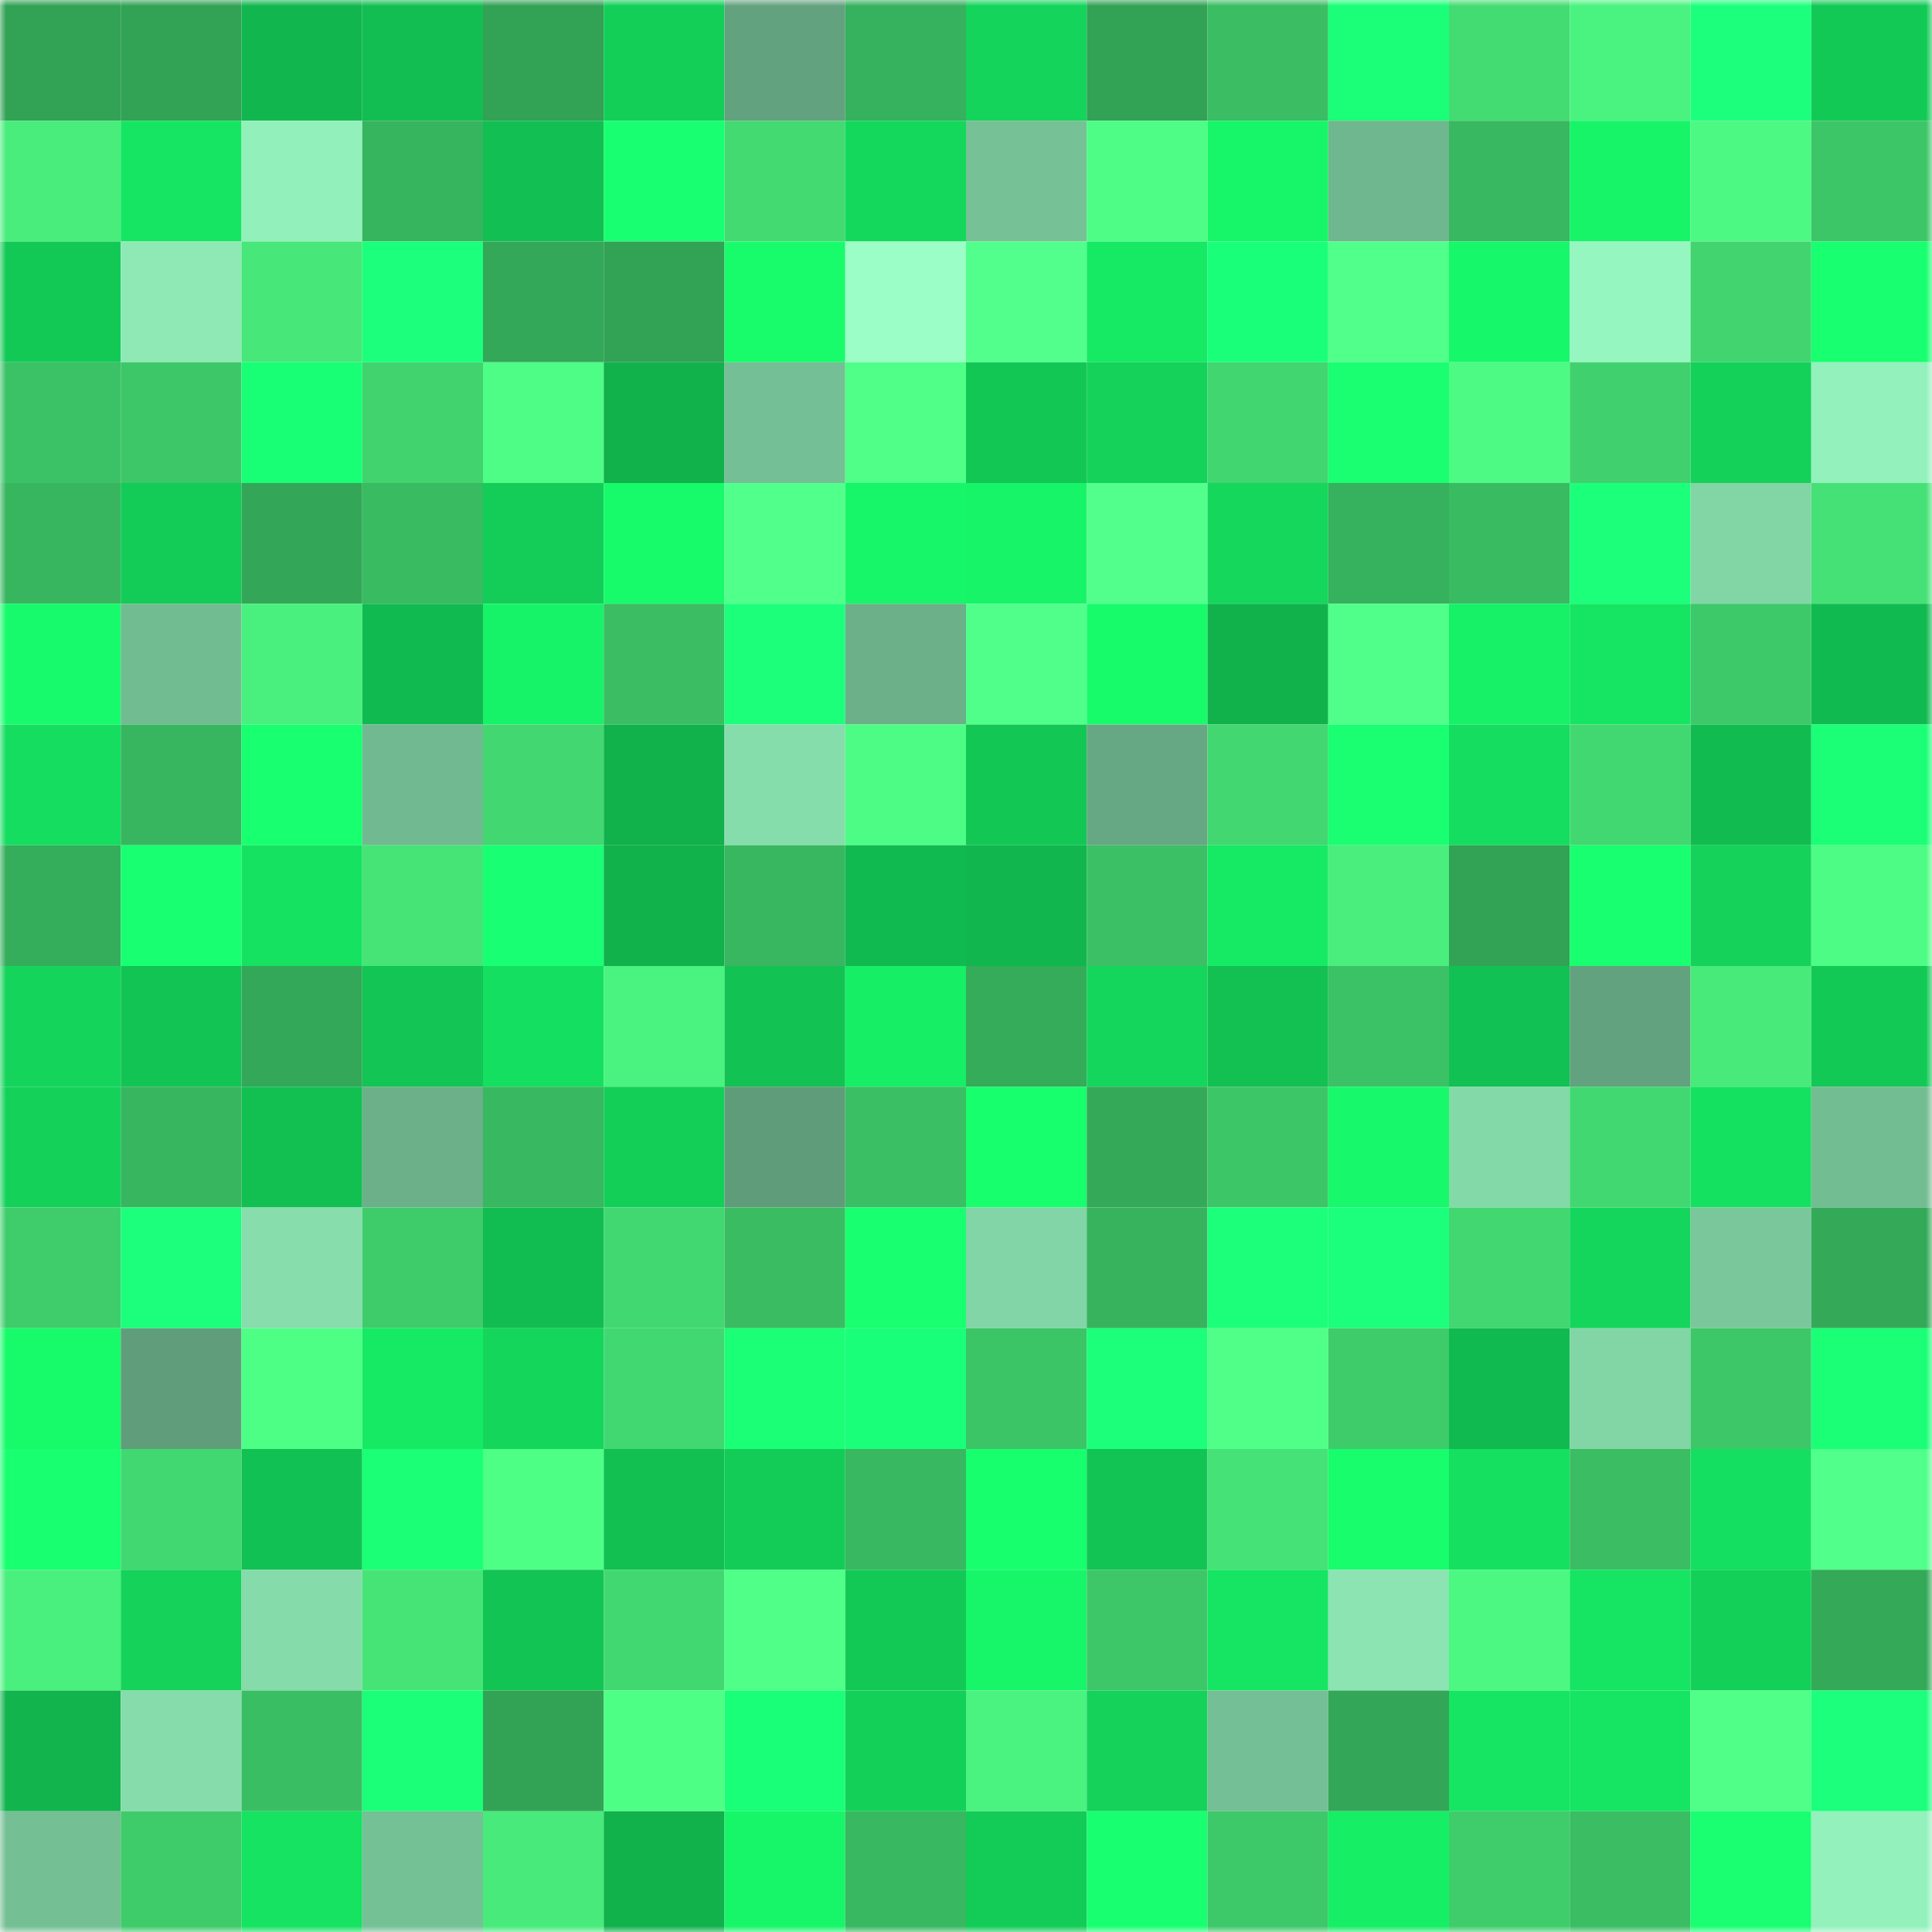<svg viewBox="0 0 160 160" fill="none" role="img" xmlns="http://www.w3.org/2000/svg" width="240" height="240" name="lens%2Cdenchik37.lens"><mask id="374640610" mask-type="alpha" maskUnits="userSpaceOnUse" x="0" y="0" width="160" height="160"><rect width="160" height="160" fill="#FFFFFF"></rect></mask><g mask="url(#374640610)"><rect x="0" y="0" width="10" height="10" fill="#32a255"></rect><rect x="10" y="0" width="10" height="10" fill="#32a255"></rect><rect x="20" y="0" width="10" height="10" fill="#11b74e"></rect><rect x="30" y="0" width="10" height="10" fill="#12be51"></rect><rect x="40" y="0" width="10" height="10" fill="#32a255"></rect><rect x="50" y="0" width="10" height="10" fill="#13cf58"></rect><rect x="60" y="0" width="10" height="10" fill="#63a27e"></rect><rect x="70" y="0" width="10" height="10" fill="#36b15d"></rect><rect x="80" y="0" width="10" height="10" fill="#14d45b"></rect><rect x="90" y="0" width="10" height="10" fill="#32a255"></rect><rect x="100" y="0" width="10" height="10" fill="#3abd63"></rect><rect x="110" y="0" width="10" height="10" fill="#1aff77"></rect><rect x="120" y="0" width="10" height="10" fill="#43dc73"></rect><rect x="130" y="0" width="10" height="10" fill="#4af37f"></rect><rect x="140" y="0" width="10" height="10" fill="#1bff7d"></rect><rect x="150" y="0" width="10" height="10" fill="#13c956"></rect><rect x="0" y="10" width="10" height="10" fill="#48ed7c"></rect><rect x="10" y="10" width="10" height="10" fill="#15e562"></rect><rect x="20" y="10" width="10" height="10" fill="#92f0ba"></rect><rect x="30" y="10" width="10" height="10" fill="#37b55e"></rect><rect x="40" y="10" width="10" height="10" fill="#12bf52"></rect><rect x="50" y="10" width="10" height="10" fill="#19ff72"></rect><rect x="60" y="10" width="10" height="10" fill="#43da72"></rect><rect x="70" y="10" width="10" height="10" fill="#14d85c"></rect><rect x="80" y="10" width="10" height="10" fill="#76c196"></rect><rect x="90" y="10" width="10" height="10" fill="#4dfd85"></rect><rect x="100" y="10" width="10" height="10" fill="#17f569"></rect><rect x="110" y="10" width="10" height="10" fill="#6fb78e"></rect><rect x="120" y="10" width="10" height="10" fill="#38b860"></rect><rect x="130" y="10" width="10" height="10" fill="#17f468"></rect><rect x="140" y="10" width="10" height="10" fill="#4cf982"></rect><rect x="150" y="10" width="10" height="10" fill="#3cc667"></rect><rect x="0" y="20" width="10" height="10" fill="#13c956"></rect><rect x="10" y="20" width="10" height="10" fill="#8ee9b5"></rect><rect x="20" y="20" width="10" height="10" fill="#47e779"></rect><rect x="30" y="20" width="10" height="10" fill="#1bff7c"></rect><rect x="40" y="20" width="10" height="10" fill="#33a858"></rect><rect x="50" y="20" width="10" height="10" fill="#32a255"></rect><rect x="60" y="20" width="10" height="10" fill="#18fc6c"></rect><rect x="70" y="20" width="10" height="10" fill="#9bfec6"></rect><rect x="80" y="20" width="10" height="10" fill="#52ff8c"></rect><rect x="90" y="20" width="10" height="10" fill="#16e964"></rect><rect x="100" y="20" width="10" height="10" fill="#1aff79"></rect><rect x="110" y="20" width="10" height="10" fill="#51ff8b"></rect><rect x="120" y="20" width="10" height="10" fill="#17f76a"></rect><rect x="130" y="20" width="10" height="10" fill="#96f6bf"></rect><rect x="140" y="20" width="10" height="10" fill="#41d46f"></rect><rect x="150" y="20" width="10" height="10" fill="#18ff6f"></rect><rect x="0" y="30" width="10" height="10" fill="#3bc266"></rect><rect x="10" y="30" width="10" height="10" fill="#3dc768"></rect><rect x="20" y="30" width="10" height="10" fill="#19ff75"></rect><rect x="30" y="30" width="10" height="10" fill="#41d36e"></rect><rect x="40" y="30" width="10" height="10" fill="#4dfd85"></rect><rect x="50" y="30" width="10" height="10" fill="#11b14c"></rect><rect x="60" y="30" width="10" height="10" fill="#74bf95"></rect><rect x="70" y="30" width="10" height="10" fill="#4fff87"></rect><rect x="80" y="30" width="10" height="10" fill="#13c755"></rect><rect x="90" y="30" width="10" height="10" fill="#14d25a"></rect><rect x="100" y="30" width="10" height="10" fill="#41d670"></rect><rect x="110" y="30" width="10" height="10" fill="#19ff71"></rect><rect x="120" y="30" width="10" height="10" fill="#4dfb84"></rect><rect x="130" y="30" width="10" height="10" fill="#40d16e"></rect><rect x="140" y="30" width="10" height="10" fill="#14d15a"></rect><rect x="150" y="30" width="10" height="10" fill="#93f1bc"></rect><rect x="0" y="40" width="10" height="10" fill="#38b65f"></rect><rect x="10" y="40" width="10" height="10" fill="#13cb57"></rect><rect x="20" y="40" width="10" height="10" fill="#33a757"></rect><rect x="30" y="40" width="10" height="10" fill="#39bb62"></rect><rect x="40" y="40" width="10" height="10" fill="#13cd58"></rect><rect x="50" y="40" width="10" height="10" fill="#17fb6b"></rect><rect x="60" y="40" width="10" height="10" fill="#51ff8b"></rect><rect x="70" y="40" width="10" height="10" fill="#17f569"></rect><rect x="80" y="40" width="10" height="10" fill="#17f468"></rect><rect x="90" y="40" width="10" height="10" fill="#52ff8c"></rect><rect x="100" y="40" width="10" height="10" fill="#14d75c"></rect><rect x="110" y="40" width="10" height="10" fill="#36b15d"></rect><rect x="120" y="40" width="10" height="10" fill="#39bb62"></rect><rect x="130" y="40" width="10" height="10" fill="#1bff7b"></rect><rect x="140" y="40" width="10" height="10" fill="#82d6a6"></rect><rect x="150" y="40" width="10" height="10" fill="#45e176"></rect><rect x="0" y="50" width="10" height="10" fill="#17fa6b"></rect><rect x="10" y="50" width="10" height="10" fill="#72bc92"></rect><rect x="20" y="50" width="10" height="10" fill="#49f07e"></rect><rect x="30" y="50" width="10" height="10" fill="#11ba50"></rect><rect x="40" y="50" width="10" height="10" fill="#17f368"></rect><rect x="50" y="50" width="10" height="10" fill="#3abd63"></rect><rect x="60" y="50" width="10" height="10" fill="#1bff7b"></rect><rect x="70" y="50" width="10" height="10" fill="#6bb089"></rect><rect x="80" y="50" width="10" height="10" fill="#50ff8a"></rect><rect x="90" y="50" width="10" height="10" fill="#17fb6b"></rect><rect x="100" y="50" width="10" height="10" fill="#11b24c"></rect><rect x="110" y="50" width="10" height="10" fill="#50ff89"></rect><rect x="120" y="50" width="10" height="10" fill="#16f167"></rect><rect x="130" y="50" width="10" height="10" fill="#15e562"></rect><rect x="140" y="50" width="10" height="10" fill="#3dc969"></rect><rect x="150" y="50" width="10" height="10" fill="#11ba50"></rect><rect x="0" y="60" width="10" height="10" fill="#15dd5f"></rect><rect x="10" y="60" width="10" height="10" fill="#38b65f"></rect><rect x="20" y="60" width="10" height="10" fill="#18ff6f"></rect><rect x="30" y="60" width="10" height="10" fill="#71ba91"></rect><rect x="40" y="60" width="10" height="10" fill="#42d771"></rect><rect x="50" y="60" width="10" height="10" fill="#11b14c"></rect><rect x="60" y="60" width="10" height="10" fill="#86ddac"></rect><rect x="70" y="60" width="10" height="10" fill="#4dfc84"></rect><rect x="80" y="60" width="10" height="10" fill="#13c755"></rect><rect x="90" y="60" width="10" height="10" fill="#66a883"></rect><rect x="100" y="60" width="10" height="10" fill="#42d770"></rect><rect x="110" y="60" width="10" height="10" fill="#19ff71"></rect><rect x="120" y="60" width="10" height="10" fill="#15dd5f"></rect><rect x="130" y="60" width="10" height="10" fill="#42d871"></rect><rect x="140" y="60" width="10" height="10" fill="#11bb50"></rect><rect x="150" y="60" width="10" height="10" fill="#1aff76"></rect><rect x="0" y="70" width="10" height="10" fill="#35ae5b"></rect><rect x="10" y="70" width="10" height="10" fill="#19ff72"></rect><rect x="20" y="70" width="10" height="10" fill="#15e261"></rect><rect x="30" y="70" width="10" height="10" fill="#46e477"></rect><rect x="40" y="70" width="10" height="10" fill="#19ff73"></rect><rect x="50" y="70" width="10" height="10" fill="#11b14c"></rect><rect x="60" y="70" width="10" height="10" fill="#38b760"></rect><rect x="70" y="70" width="10" height="10" fill="#11ba50"></rect><rect x="80" y="70" width="10" height="10" fill="#11b74e"></rect><rect x="90" y="70" width="10" height="10" fill="#3bc065"></rect><rect x="100" y="70" width="10" height="10" fill="#16ea64"></rect><rect x="110" y="70" width="10" height="10" fill="#49ee7d"></rect><rect x="120" y="70" width="10" height="10" fill="#32a355"></rect><rect x="130" y="70" width="10" height="10" fill="#18ff6f"></rect><rect x="140" y="70" width="10" height="10" fill="#14d25a"></rect><rect x="150" y="70" width="10" height="10" fill="#4dfc84"></rect><rect x="0" y="80" width="10" height="10" fill="#14d45b"></rect><rect x="10" y="80" width="10" height="10" fill="#12c454"></rect><rect x="20" y="80" width="10" height="10" fill="#33a858"></rect><rect x="30" y="80" width="10" height="10" fill="#12c554"></rect><rect x="40" y="80" width="10" height="10" fill="#15df60"></rect><rect x="50" y="80" width="10" height="10" fill="#4af37f"></rect><rect x="60" y="80" width="10" height="10" fill="#12c253"></rect><rect x="70" y="80" width="10" height="10" fill="#16ee66"></rect><rect x="80" y="80" width="10" height="10" fill="#35ac5a"></rect><rect x="90" y="80" width="10" height="10" fill="#14d65c"></rect><rect x="100" y="80" width="10" height="10" fill="#12c152"></rect><rect x="110" y="80" width="10" height="10" fill="#3bc266"></rect><rect x="120" y="80" width="10" height="10" fill="#12c153"></rect><rect x="130" y="80" width="10" height="10" fill="#62a27e"></rect><rect x="140" y="80" width="10" height="10" fill="#48ea7a"></rect><rect x="150" y="80" width="10" height="10" fill="#13c956"></rect><rect x="0" y="90" width="10" height="10" fill="#14d15a"></rect><rect x="10" y="90" width="10" height="10" fill="#38b65f"></rect><rect x="20" y="90" width="10" height="10" fill="#12c052"></rect><rect x="30" y="90" width="10" height="10" fill="#6bb089"></rect><rect x="40" y="90" width="10" height="10" fill="#38b860"></rect><rect x="50" y="90" width="10" height="10" fill="#13cf58"></rect><rect x="60" y="90" width="10" height="10" fill="#5f9c79"></rect><rect x="70" y="90" width="10" height="10" fill="#3abf64"></rect><rect x="80" y="90" width="10" height="10" fill="#18ff6d"></rect><rect x="90" y="90" width="10" height="10" fill="#34a958"></rect><rect x="100" y="90" width="10" height="10" fill="#3dc668"></rect><rect x="110" y="90" width="10" height="10" fill="#17f96b"></rect><rect x="120" y="90" width="10" height="10" fill="#84d9a8"></rect><rect x="130" y="90" width="10" height="10" fill="#42d871"></rect><rect x="140" y="90" width="10" height="10" fill="#15e160"></rect><rect x="150" y="90" width="10" height="10" fill="#73bd93"></rect><rect x="0" y="100" width="10" height="10" fill="#3fcd6b"></rect><rect x="10" y="100" width="10" height="10" fill="#1bff7d"></rect><rect x="20" y="100" width="10" height="10" fill="#87ddac"></rect><rect x="30" y="100" width="10" height="10" fill="#3ecc6b"></rect><rect x="40" y="100" width="10" height="10" fill="#11bc50"></rect><rect x="50" y="100" width="10" height="10" fill="#42d871"></rect><rect x="60" y="100" width="10" height="10" fill="#3abc62"></rect><rect x="70" y="100" width="10" height="10" fill="#18ff6f"></rect><rect x="80" y="100" width="10" height="10" fill="#82d5a6"></rect><rect x="90" y="100" width="10" height="10" fill="#37b35e"></rect><rect x="100" y="100" width="10" height="10" fill="#1bff7a"></rect><rect x="110" y="100" width="10" height="10" fill="#1bff7c"></rect><rect x="120" y="100" width="10" height="10" fill="#42d771"></rect><rect x="130" y="100" width="10" height="10" fill="#14d65c"></rect><rect x="140" y="100" width="10" height="10" fill="#79c79b"></rect><rect x="150" y="100" width="10" height="10" fill="#34aa59"></rect><rect x="0" y="110" width="10" height="10" fill="#17fb6b"></rect><rect x="10" y="110" width="10" height="10" fill="#609e7b"></rect><rect x="20" y="110" width="10" height="10" fill="#4eff86"></rect><rect x="30" y="110" width="10" height="10" fill="#16ea64"></rect><rect x="40" y="110" width="10" height="10" fill="#14d65b"></rect><rect x="50" y="110" width="10" height="10" fill="#42d871"></rect><rect x="60" y="110" width="10" height="10" fill="#1aff75"></rect><rect x="70" y="110" width="10" height="10" fill="#1aff79"></rect><rect x="80" y="110" width="10" height="10" fill="#3cc567"></rect><rect x="90" y="110" width="10" height="10" fill="#1bff7a"></rect><rect x="100" y="110" width="10" height="10" fill="#4fff87"></rect><rect x="110" y="110" width="10" height="10" fill="#3ecc6b"></rect><rect x="120" y="110" width="10" height="10" fill="#11ba50"></rect><rect x="130" y="110" width="10" height="10" fill="#82d6a6"></rect><rect x="140" y="110" width="10" height="10" fill="#3dc768"></rect><rect x="150" y="110" width="10" height="10" fill="#1aff76"></rect><rect x="0" y="120" width="10" height="10" fill="#18ff70"></rect><rect x="10" y="120" width="10" height="10" fill="#42d871"></rect><rect x="20" y="120" width="10" height="10" fill="#12c153"></rect><rect x="30" y="120" width="10" height="10" fill="#1aff76"></rect><rect x="40" y="120" width="10" height="10" fill="#4eff86"></rect><rect x="50" y="120" width="10" height="10" fill="#12c052"></rect><rect x="60" y="120" width="10" height="10" fill="#13cc57"></rect><rect x="70" y="120" width="10" height="10" fill="#38b860"></rect><rect x="80" y="120" width="10" height="10" fill="#18ff6e"></rect><rect x="90" y="120" width="10" height="10" fill="#12c454"></rect><rect x="100" y="120" width="10" height="10" fill="#45e377"></rect><rect x="110" y="120" width="10" height="10" fill="#18fd6c"></rect><rect x="120" y="120" width="10" height="10" fill="#15e060"></rect><rect x="130" y="120" width="10" height="10" fill="#3abd63"></rect><rect x="140" y="120" width="10" height="10" fill="#15df60"></rect><rect x="150" y="120" width="10" height="10" fill="#51ff8b"></rect><rect x="0" y="130" width="10" height="10" fill="#49f07e"></rect><rect x="10" y="130" width="10" height="10" fill="#14d25a"></rect><rect x="20" y="130" width="10" height="10" fill="#85dbaa"></rect><rect x="30" y="130" width="10" height="10" fill="#46e477"></rect><rect x="40" y="130" width="10" height="10" fill="#12c454"></rect><rect x="50" y="130" width="10" height="10" fill="#42d871"></rect><rect x="60" y="130" width="10" height="10" fill="#4fff87"></rect><rect x="70" y="130" width="10" height="10" fill="#13c956"></rect><rect x="80" y="130" width="10" height="10" fill="#17f569"></rect><rect x="90" y="130" width="10" height="10" fill="#3dc768"></rect><rect x="100" y="130" width="10" height="10" fill="#15e562"></rect><rect x="110" y="130" width="10" height="10" fill="#8be4b2"></rect><rect x="120" y="130" width="10" height="10" fill="#4cf882"></rect><rect x="130" y="130" width="10" height="10" fill="#15e562"></rect><rect x="140" y="130" width="10" height="10" fill="#13d059"></rect><rect x="150" y="130" width="10" height="10" fill="#34aa59"></rect><rect x="0" y="140" width="10" height="10" fill="#11b44d"></rect><rect x="10" y="140" width="10" height="10" fill="#86dcab"></rect><rect x="20" y="140" width="10" height="10" fill="#3abe63"></rect><rect x="30" y="140" width="10" height="10" fill="#1aff77"></rect><rect x="40" y="140" width="10" height="10" fill="#32a355"></rect><rect x="50" y="140" width="10" height="10" fill="#4eff86"></rect><rect x="60" y="140" width="10" height="10" fill="#1aff78"></rect><rect x="70" y="140" width="10" height="10" fill="#13d059"></rect><rect x="80" y="140" width="10" height="10" fill="#4af27f"></rect><rect x="90" y="140" width="10" height="10" fill="#14d25a"></rect><rect x="100" y="140" width="10" height="10" fill="#74bf95"></rect><rect x="110" y="140" width="10" height="10" fill="#33a757"></rect><rect x="120" y="140" width="10" height="10" fill="#15e562"></rect><rect x="130" y="140" width="10" height="10" fill="#15e562"></rect><rect x="140" y="140" width="10" height="10" fill="#4fff88"></rect><rect x="150" y="140" width="10" height="10" fill="#1bff7c"></rect><rect x="0" y="150" width="10" height="10" fill="#74bf94"></rect><rect x="10" y="150" width="10" height="10" fill="#3ecb6a"></rect><rect x="20" y="150" width="10" height="10" fill="#15e361"></rect><rect x="30" y="150" width="10" height="10" fill="#75c196"></rect><rect x="40" y="150" width="10" height="10" fill="#48ea7b"></rect><rect x="50" y="150" width="10" height="10" fill="#11b14c"></rect><rect x="60" y="150" width="10" height="10" fill="#17f669"></rect><rect x="70" y="150" width="10" height="10" fill="#38b860"></rect><rect x="80" y="150" width="10" height="10" fill="#13cc57"></rect><rect x="90" y="150" width="10" height="10" fill="#18ff70"></rect><rect x="100" y="150" width="10" height="10" fill="#3dc869"></rect><rect x="110" y="150" width="10" height="10" fill="#16ee66"></rect><rect x="120" y="150" width="10" height="10" fill="#3fcd6b"></rect><rect x="130" y="150" width="10" height="10" fill="#3abd63"></rect><rect x="140" y="150" width="10" height="10" fill="#19ff71"></rect><rect x="150" y="150" width="10" height="10" fill="#93f1bc"></rect></g></svg>